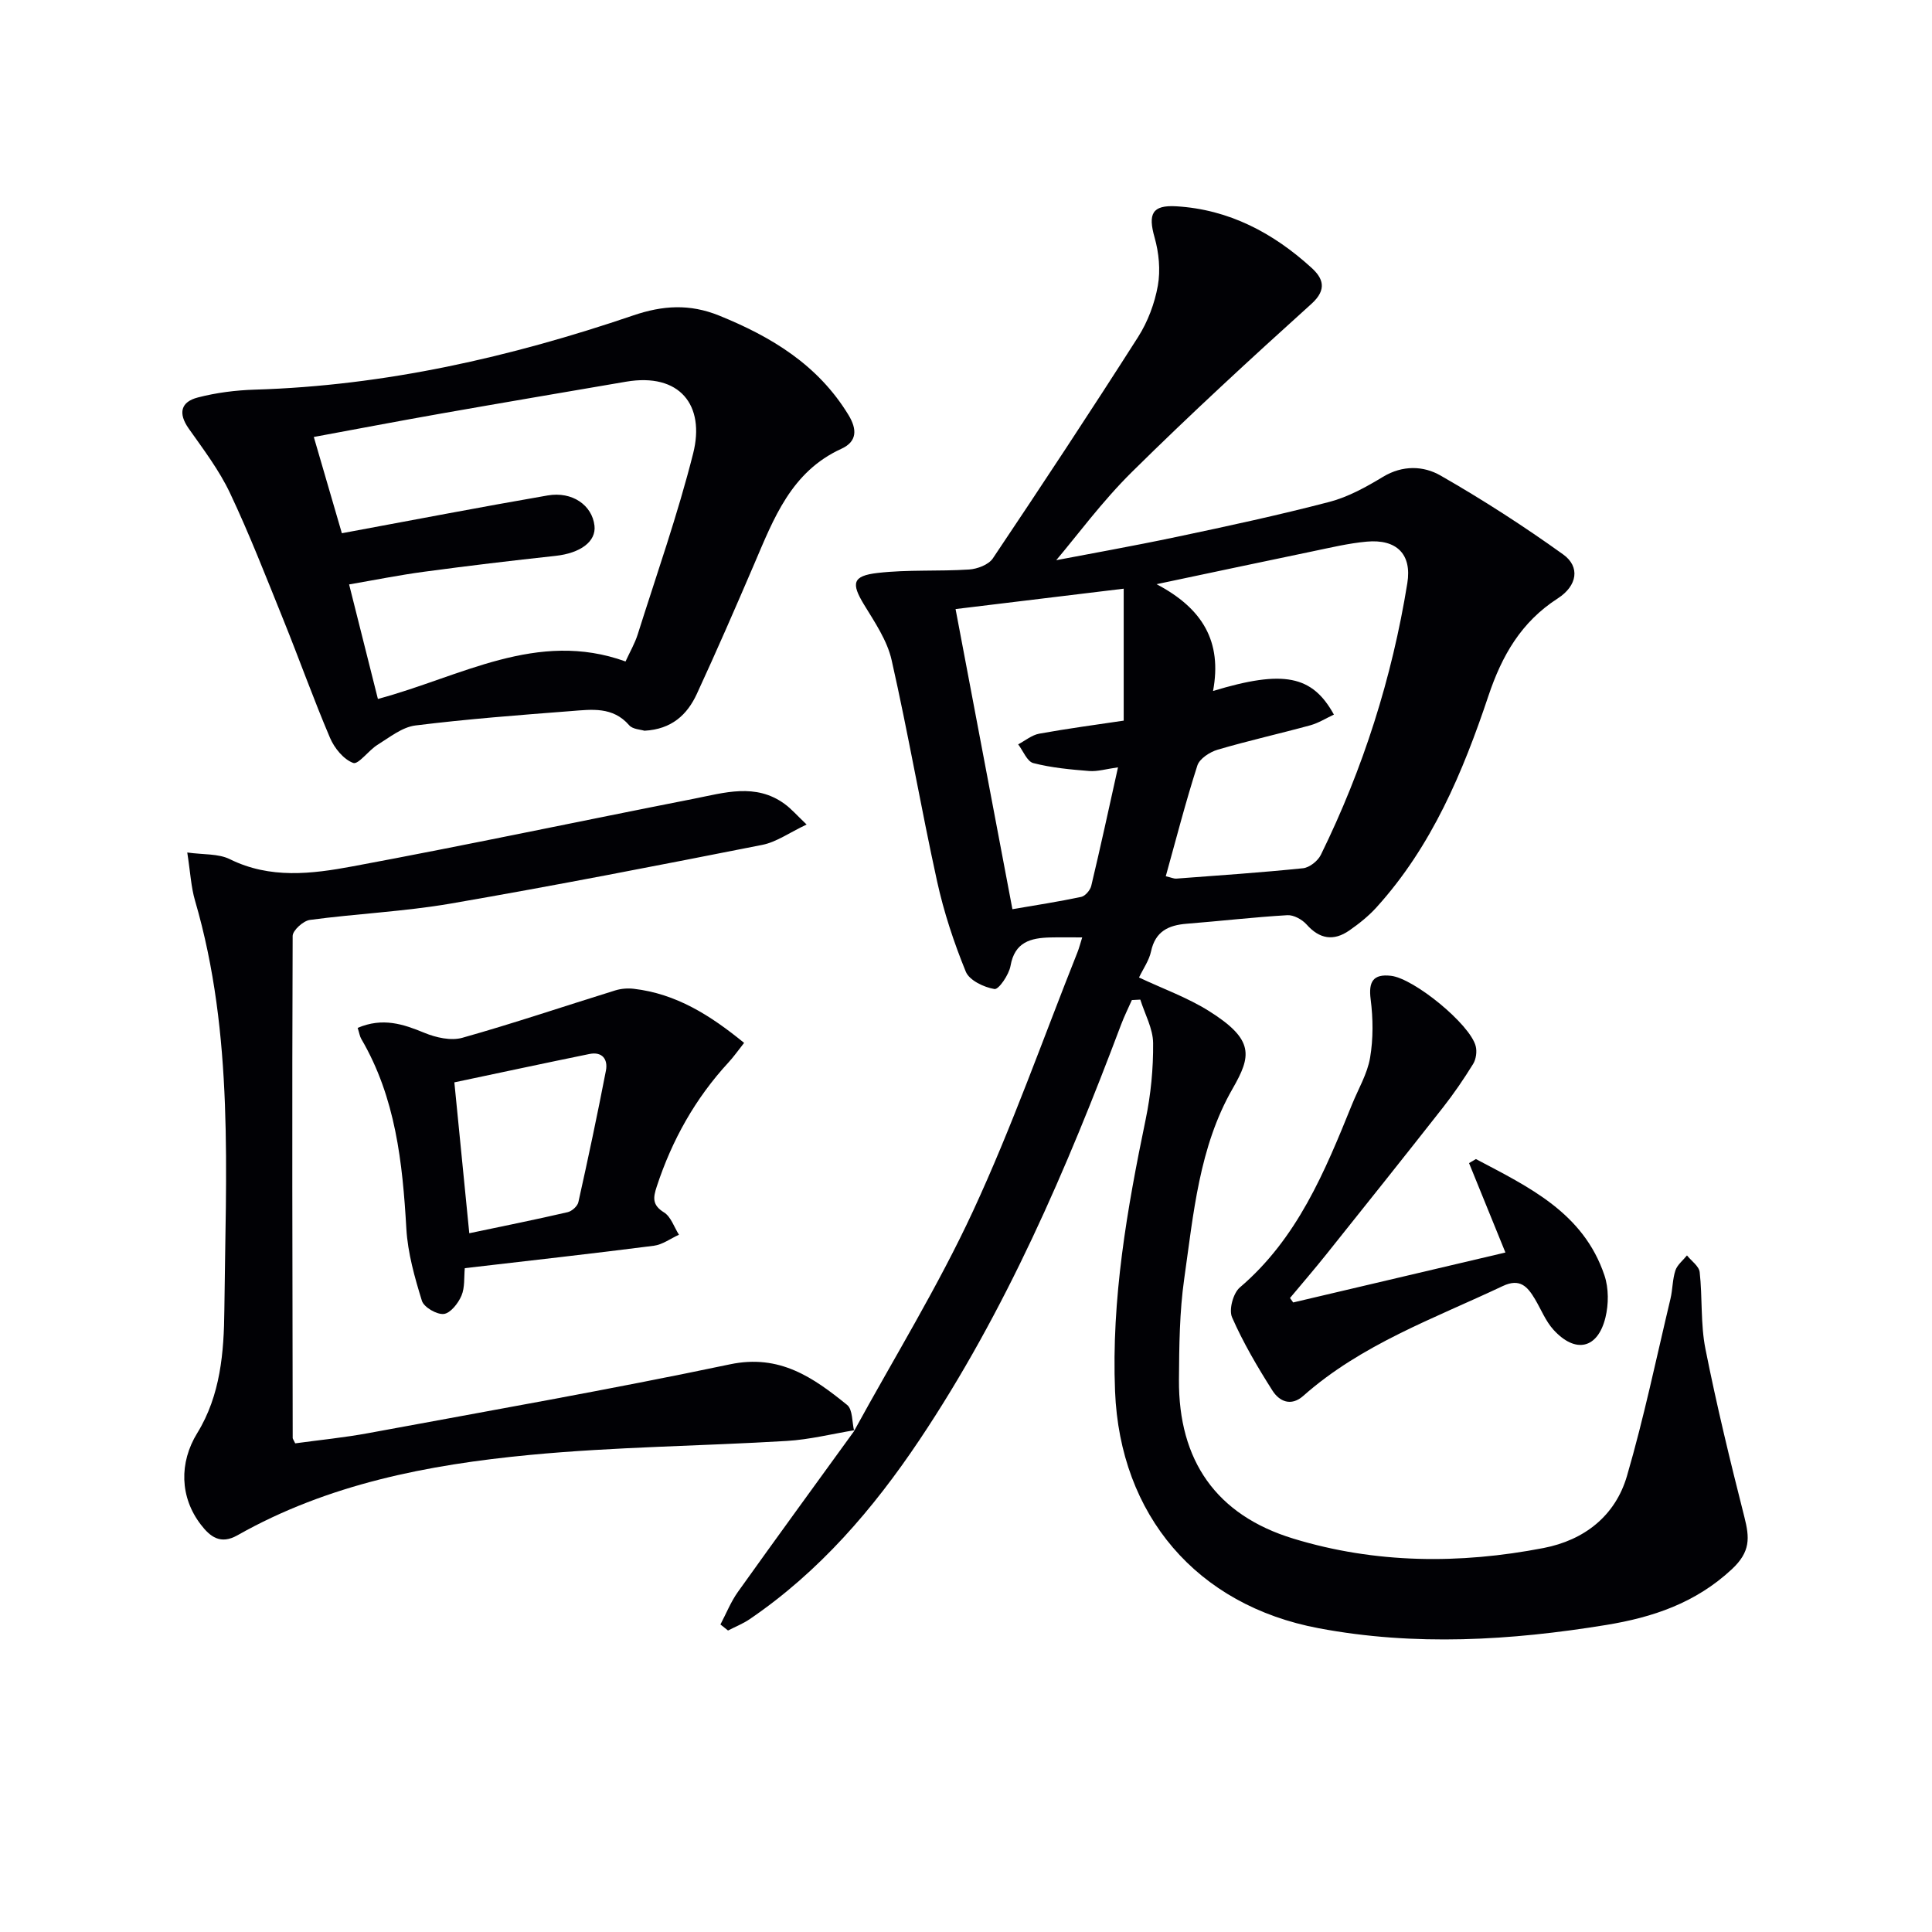 <svg enable-background="new 0 0 400 400" viewBox="0 0 400 400" xmlns="http://www.w3.org/2000/svg"><g fill="#010105"><path d="m176.83 296.27c8.28-15.14 17.38-29.9 24.62-45.52 8.09-17.45 14.49-35.68 21.62-53.57.36-.9.59-1.85.99-3.1-2.44 0-4.53-.04-6.62.01-4.03.1-7.35.92-8.22 5.87-.32 1.84-2.45 4.95-3.32 4.81-2.18-.36-5.2-1.79-5.94-3.59-2.47-6.05-4.55-12.34-5.95-18.73-3.34-15.22-5.97-30.59-9.41-45.79-.92-4.07-3.5-7.85-5.73-11.51-2.65-4.37-2.41-5.93 2.85-6.53 6.25-.72 12.62-.3 18.92-.71 1.71-.11 4.03-.99 4.91-2.29 10.18-15.18 20.25-30.44 30.08-45.85 2.01-3.16 3.43-6.94 4.09-10.63.57-3.21.22-6.82-.68-9.99-1.37-4.83-.54-6.73 4.48-6.44 10.92.64 20.09 5.51 28.02 12.74 2.31 2.1 3.33 4.43-.01 7.45-12.59 11.36-25.07 22.85-37.13 34.77-6.25 6.17-11.51 13.35-15.72 18.31 6.19-1.19 15.66-2.87 25.06-4.85 10.54-2.22 21.08-4.5 31.5-7.22 3.9-1.02 7.61-3.08 11.1-5.19 4.06-2.45 8.38-2.29 11.9-.27 8.73 5 17.24 10.48 25.41 16.35 3.53 2.54 2.94 6.47-1.14 9.1-7.57 4.88-11.55 11.82-14.35 20.18-5.29 15.8-11.73 31.14-23.14 43.74-1.65 1.83-3.64 3.42-5.67 4.83-3.22 2.23-6.13 1.8-8.83-1.24-.93-1.04-2.68-2.01-3.99-1.93-6.96.41-13.89 1.22-20.84 1.77-3.79.3-6.49 1.58-7.38 5.73-.4 1.88-1.63 3.59-2.49 5.4 4.97 2.34 10.03 4.15 14.48 6.94 9.48 5.96 8.78 9.31 4.89 16.09-6.93 12.06-8.09 25.89-10.01 39.34-.98 6.88-1.04 13.93-1.09 20.91-.11 16.73 7.71 28.03 23.7 32.9 16.98 5.18 34.41 5.3 51.79 1.94 8.43-1.63 14.86-6.65 17.27-14.93 3.52-12.07 6.08-24.42 9-36.66.46-1.93.41-4 1.02-5.87.39-1.17 1.57-2.09 2.4-3.12.91 1.15 2.49 2.22 2.63 3.46.59 5.28.16 10.72 1.19 15.89 2.32 11.67 5.13 23.25 8.06 34.79 1.09 4.31 1.32 7.2-2.62 10.86-7.53 7-16.38 9.94-25.98 11.51-19.79 3.23-39.65 4.42-59.52.68-25.3-4.75-41.14-23.43-42.17-49.06-.77-19.12 2.48-37.71 6.34-56.3 1.07-5.16 1.59-10.53 1.54-15.8-.03-3-1.71-5.99-2.65-8.99-.58.03-1.16.06-1.75.09-.75 1.7-1.59 3.37-2.24 5.11-11.27 29.93-23.85 59.24-41.73 85.96-9.61 14.35-20.74 27.29-35.14 37.1-1.39.95-3 1.58-4.5 2.36-.52-.42-1.05-.84-1.57-1.25 1.19-2.25 2.14-4.67 3.6-6.72 8-11.21 16.12-22.34 24.2-33.49zm74.32-153.21c14.62-4.44 20.56-3.21 25.02 4.89-1.64.76-3.18 1.74-4.87 2.21-6.39 1.75-12.86 3.19-19.21 5.06-1.62.48-3.73 1.85-4.19 3.27-2.42 7.53-4.39 15.2-6.54 22.93 1.21.28 1.69.52 2.15.49 8.76-.66 17.53-1.25 26.27-2.15 1.34-.14 3.07-1.51 3.69-2.78 8.76-17.84 14.73-36.62 17.9-56.23.98-6.04-2.24-9.17-8.41-8.61-3.78.34-7.52 1.25-11.25 2.02-10.32 2.14-20.63 4.34-32.26 6.79 9.57 5.03 13.6 11.9 11.7 22.11zm-41.54 45.18c4.88-.84 9.6-1.56 14.25-2.55.83-.18 1.85-1.38 2.07-2.27 1.9-7.97 3.64-15.98 5.54-24.55-2.41.33-4.21.89-5.95.76-3.89-.31-7.82-.67-11.58-1.64-1.3-.33-2.11-2.54-3.14-3.88 1.45-.76 2.83-1.93 4.36-2.21 5.91-1.07 11.86-1.86 17.49-2.7 0-9.64 0-18.06 0-27.32-11.77 1.43-23.16 2.81-34.81 4.22 3.97 20.93 7.78 41.07 11.77 62.14z"/><path d="m133.42 151.29c-.77-.25-2.43-.29-3.16-1.14-3.38-3.9-7.78-3.26-12.02-2.93-10.76.83-21.53 1.65-32.23 2.98-2.74.34-5.34 2.45-7.84 4-1.85 1.14-3.98 4.15-5.04 3.76-2-.74-3.9-3.07-4.8-5.19-3.44-8.07-6.39-16.36-9.68-24.5-3.55-8.78-6.98-17.62-11.02-26.17-2.24-4.74-5.5-9.04-8.55-13.36-2.26-3.2-1.64-5.55 1.89-6.45 3.82-.99 7.85-1.5 11.8-1.62 26.96-.81 52.93-6.72 78.32-15.36 6.13-2.09 11.69-2.44 17.78.02 10.89 4.41 20.49 10.23 26.79 20.57 1.82 2.99 1.82 5.51-1.45 7.01-10.4 4.74-14.02 14.44-18.08 23.92-3.86 9-7.77 17.98-11.87 26.86-1.98 4.26-5.17 7.3-10.84 7.6zm-55.18-6.58c17.17-4.6 32.97-14.38 51.27-7.76.92-2.01 1.93-3.74 2.52-5.6 3.93-12.46 8.29-24.82 11.48-37.47 2.52-9.99-2.77-16.76-13.92-14.85-12.74 2.18-25.48 4.34-38.2 6.58-8.73 1.54-17.43 3.2-26.42 4.86 2.09 7.16 4.01 13.76 5.81 19.93 14.62-2.71 28.59-5.4 42.59-7.82 5.13-.89 9.22 2.03 9.71 6.25.38 3.3-2.92 5.7-8.09 6.26-9.06.98-18.12 2.06-27.16 3.28-5.16.69-10.27 1.72-15.55 2.63 2.04 8.11 3.89 15.48 5.96 23.71z"/><path d="m176.97 296.1c-4.69.77-9.35 1.95-14.06 2.23-17.75 1.07-35.57 1.21-53.25 2.9-21.03 2.01-41.74 6.02-60.49 16.63-3.53 2-5.67.3-7.6-2.22-4.33-5.64-4.52-12.79-.73-18.94 4.82-7.83 5.53-16.77 5.61-25.48.28-28.39 2.06-56.93-6.07-84.75-.83-2.83-.97-5.87-1.61-9.97 3.31.47 6.43.2 8.83 1.39 8.33 4.12 16.95 3.05 25.35 1.49 23.62-4.39 47.14-9.38 70.72-14.01 6.3-1.24 12.77-3.3 18.77 1.07 1.4 1.02 2.56 2.37 4.56 4.27-3.59 1.69-6.24 3.63-9.17 4.21-21.46 4.24-42.93 8.43-64.49 12.15-9.63 1.66-19.48 2.09-29.18 3.39-1.36.18-3.56 2.16-3.57 3.32-.14 34.65-.05 69.3.01 103.95 0 .15.14.3.52 1.1 4.92-.68 10.11-1.18 15.22-2.13 24.95-4.62 49.96-9.01 74.79-14.23 10.29-2.17 17.25 2.73 24.25 8.4 1.18.95 1.01 3.56 1.46 5.41-.01-.01.13-.18.13-.18z"/><path d="m74.05 212.81c5.19-2.2 9.42-.79 13.83 1.03 2.38.98 5.49 1.69 7.85 1.02 10.63-2.99 21.1-6.54 31.66-9.81 1.2-.37 2.58-.48 3.83-.33 8.75 1.02 15.81 5.45 22.84 11.2-1.22 1.54-2.14 2.86-3.22 4.03-6.88 7.45-11.7 16.07-14.86 25.69-.77 2.33-.98 3.84 1.5 5.38 1.43.89 2.09 3.04 3.09 4.62-1.73.78-3.4 2.05-5.2 2.28-12.98 1.66-25.99 3.11-39.14 4.64-.18 1.87.04 3.99-.69 5.7-.67 1.57-2.28 3.63-3.66 3.78-1.45.16-4.11-1.39-4.53-2.72-1.5-4.86-2.93-9.91-3.22-14.95-.79-13.69-2.22-27.12-9.33-39.27-.32-.55-.41-1.23-.75-2.29zm20.02 11.28c1.05 10.64 2.04 20.63 3.09 31.24 7.19-1.51 13.8-2.84 20.36-4.36.88-.2 2.05-1.24 2.23-2.09 2.02-9.05 3.94-18.12 5.7-27.22.45-2.33-.75-3.99-3.43-3.44-9.21 1.88-18.41 3.86-27.95 5.87z"/><path d="m267.74 269.66c14.47-3.41 28.95-6.81 43.94-10.34-2.55-6.27-5.04-12.39-7.53-18.51.47-.28.94-.56 1.42-.84 10.87 5.76 22.25 11.06 26.62 24.1.89 2.65.87 5.96.2 8.71-1.59 6.49-6.22 7.52-10.76 2.53-1.63-1.79-2.56-4.21-3.83-6.34-1.54-2.58-3.1-4.4-6.68-2.7-14.24 6.73-29.23 12.05-41.29 22.73-2.55 2.26-4.97 1.13-6.38-1.09-3.1-4.88-6.06-9.91-8.37-15.18-.69-1.58.24-5 1.61-6.17 11.9-10.14 17.59-23.96 23.22-37.87 1.3-3.22 3.18-6.35 3.75-9.69.67-3.94.63-8.12.12-12.1-.47-3.64.5-5.3 4.21-4.87 4.78.55 16.39 10.04 17.54 14.57.29 1.13.07 2.69-.53 3.67-1.92 3.11-3.99 6.14-6.24 9.01-7.98 10.17-16.05 20.27-24.12 30.37-2.46 3.08-5.03 6.06-7.56 9.09.21.31.44.62.66.92z"/></g></svg>